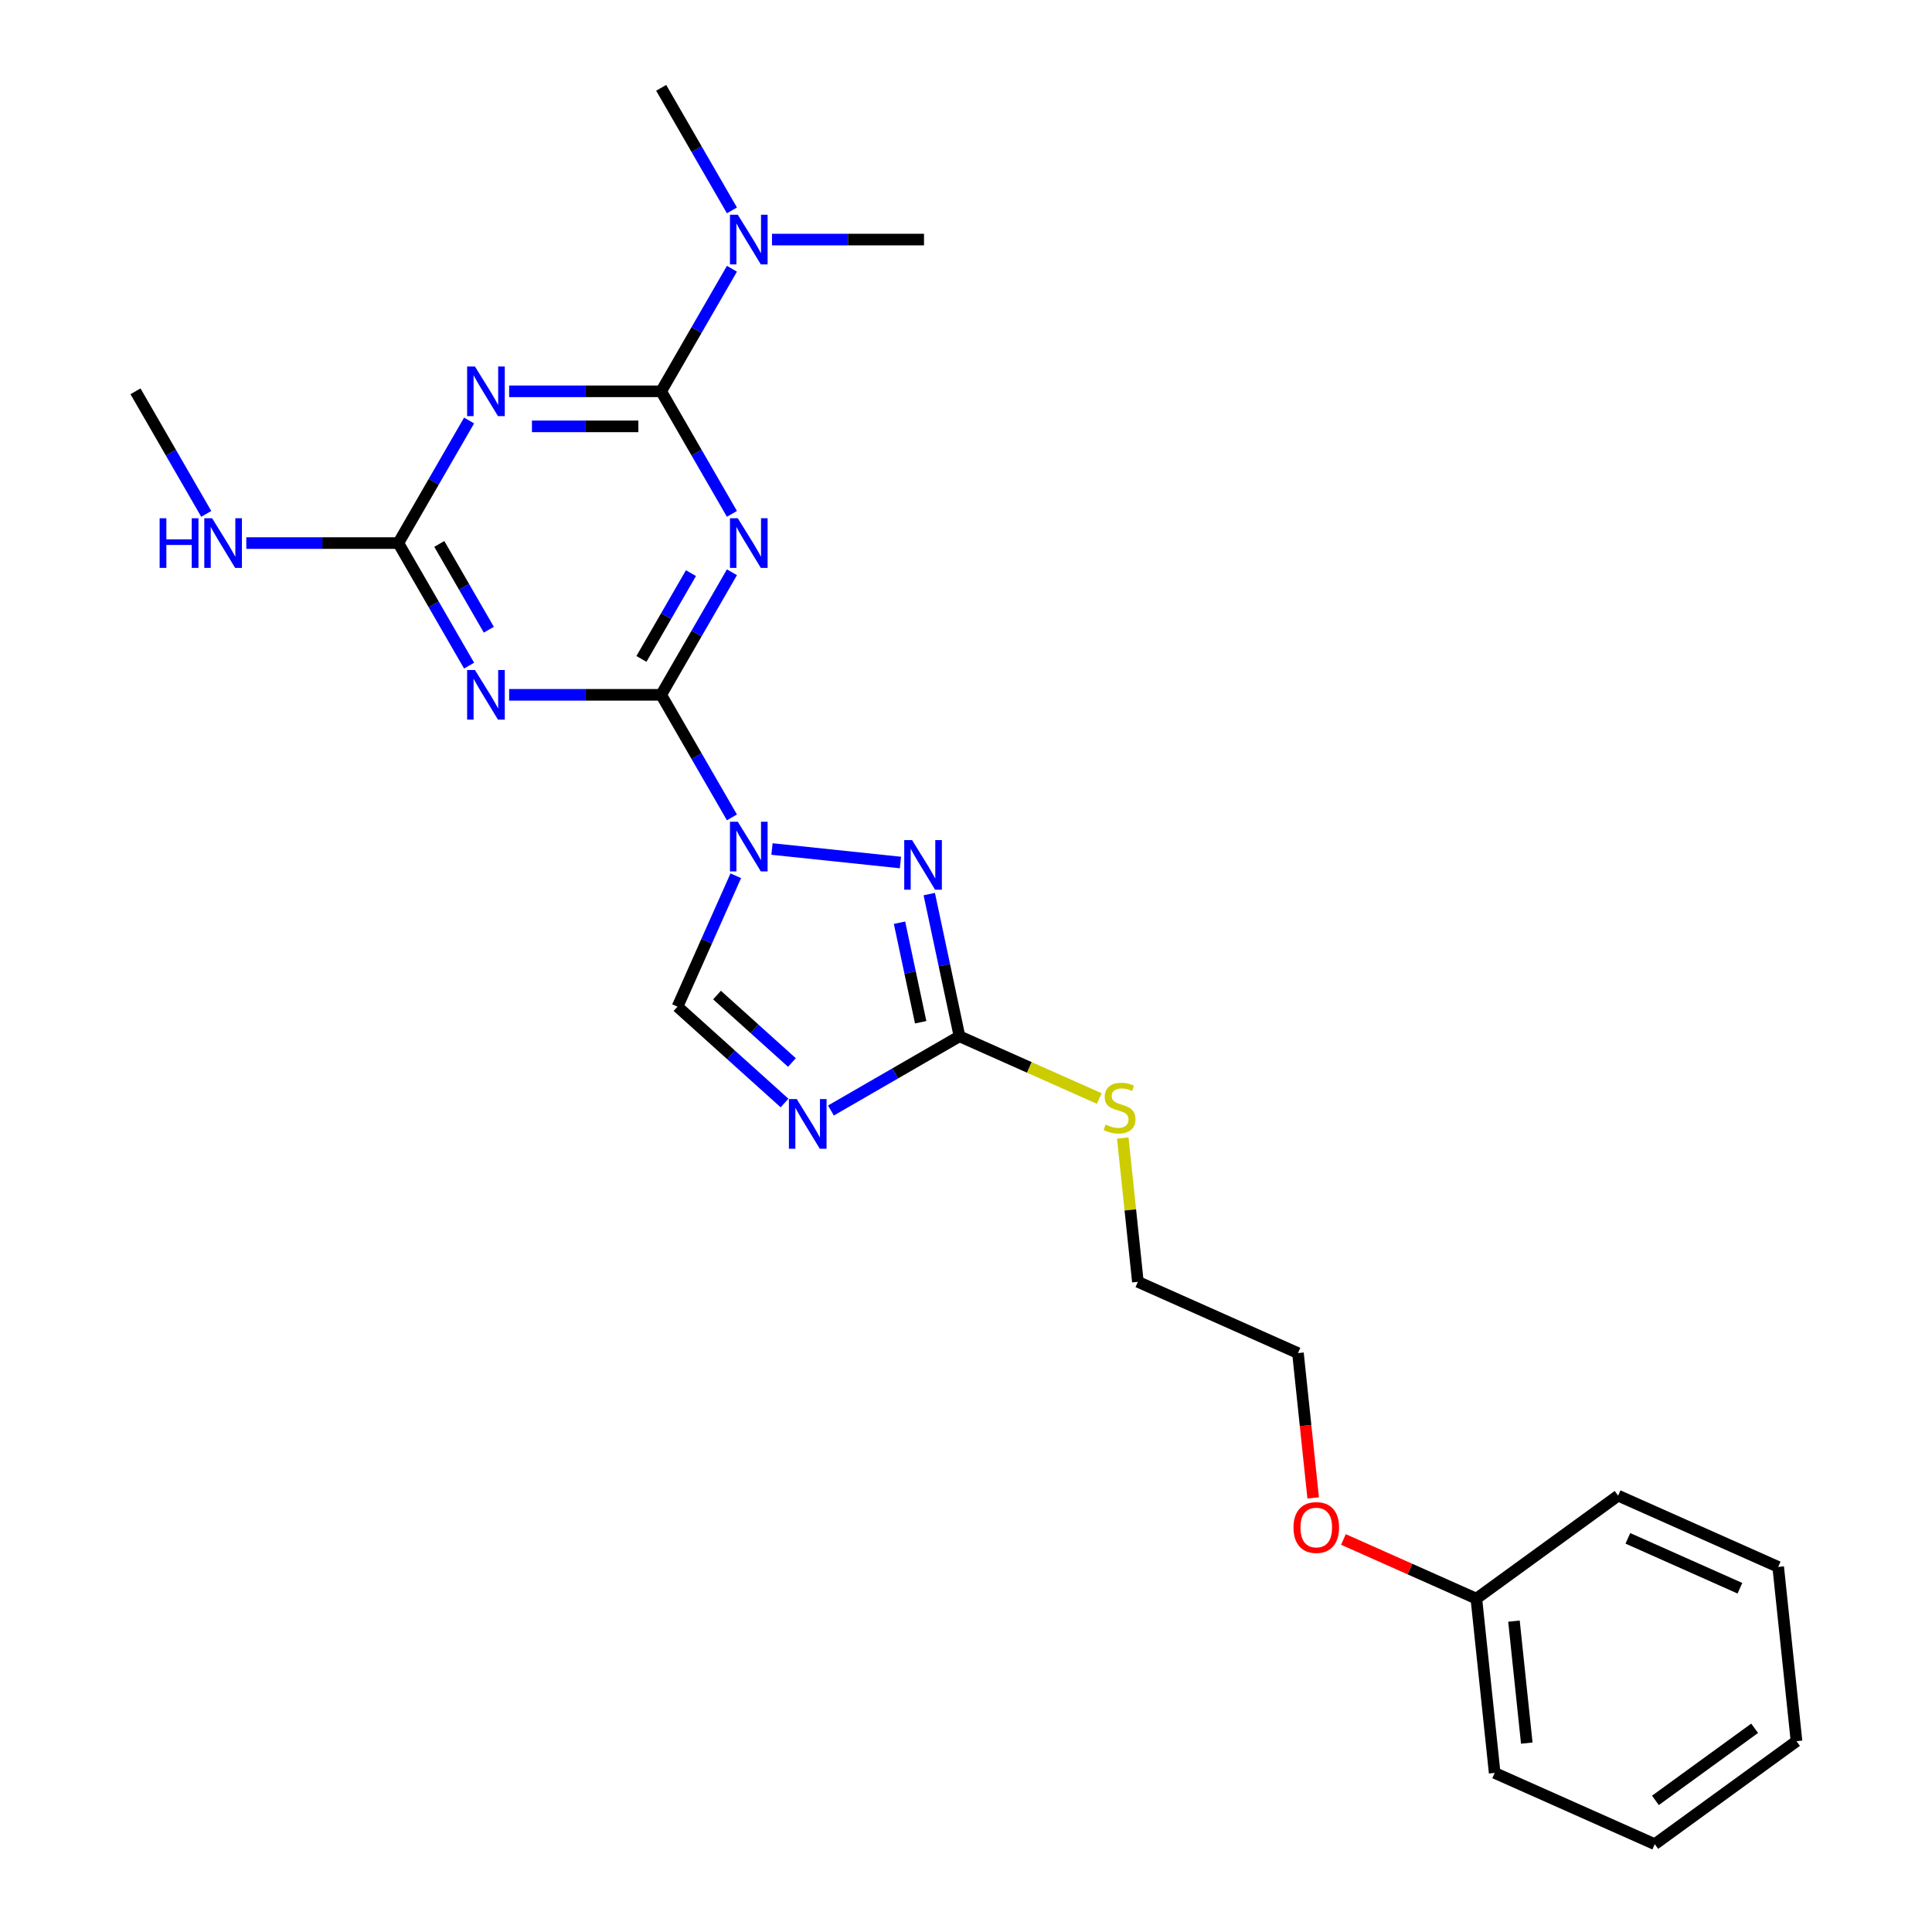 <?xml version='1.0' encoding='iso-8859-1'?>
<svg version='1.1' baseProfile='full'
              xmlns='http://www.w3.org/2000/svg'
                      xmlns:rdkit='http://www.rdkit.org/xml'
                      xmlns:xlink='http://www.w3.org/1999/xlink'
                  xml:space='preserve'
width='1000px' height='1000px' viewBox='0 0 1000 1000'>
<!-- END OF HEADER -->
<rect style='opacity:1.0;fill:#FFFFFF;stroke:none' width='1000' height='1000' x='0' y='0'> </rect>
<path class='bond-0' d='M 378.847,423.077 L 360.534,391.358' style='fill:none;fill-rule:evenodd;stroke:#0000FF;stroke-width:6px;stroke-linecap:butt;stroke-linejoin:miter;stroke-opacity:1' />
<path class='bond-0' d='M 360.534,391.358 L 342.222,359.64' style='fill:none;fill-rule:evenodd;stroke:#000000;stroke-width:6px;stroke-linecap:butt;stroke-linejoin:miter;stroke-opacity:1' />
<path class='bond-5' d='M 399.579,439.449 L 466.065,446.437' style='fill:none;fill-rule:evenodd;stroke:#0000FF;stroke-width:6px;stroke-linecap:butt;stroke-linejoin:miter;stroke-opacity:1' />
<path class='bond-9' d='M 380.843,453.297 L 365.762,487.17' style='fill:none;fill-rule:evenodd;stroke:#0000FF;stroke-width:6px;stroke-linecap:butt;stroke-linejoin:miter;stroke-opacity:1' />
<path class='bond-9' d='M 365.762,487.17 L 350.68,521.043' style='fill:none;fill-rule:evenodd;stroke:#000000;stroke-width:6px;stroke-linecap:butt;stroke-linejoin:miter;stroke-opacity:1' />
<path class='bond-1' d='M 342.222,359.64 L 360.534,327.922' style='fill:none;fill-rule:evenodd;stroke:#000000;stroke-width:6px;stroke-linecap:butt;stroke-linejoin:miter;stroke-opacity:1' />
<path class='bond-1' d='M 360.534,327.922 L 378.847,296.204' style='fill:none;fill-rule:evenodd;stroke:#0000FF;stroke-width:6px;stroke-linecap:butt;stroke-linejoin:miter;stroke-opacity:1' />
<path class='bond-1' d='M 332.006,341.055 L 344.825,318.852' style='fill:none;fill-rule:evenodd;stroke:#000000;stroke-width:6px;stroke-linecap:butt;stroke-linejoin:miter;stroke-opacity:1' />
<path class='bond-1' d='M 344.825,318.852 L 357.643,296.65' style='fill:none;fill-rule:evenodd;stroke:#0000FF;stroke-width:6px;stroke-linecap:butt;stroke-linejoin:miter;stroke-opacity:1' />
<path class='bond-3' d='M 342.222,359.64 L 302.877,359.64' style='fill:none;fill-rule:evenodd;stroke:#000000;stroke-width:6px;stroke-linecap:butt;stroke-linejoin:miter;stroke-opacity:1' />
<path class='bond-3' d='M 302.877,359.64 L 263.532,359.64' style='fill:none;fill-rule:evenodd;stroke:#0000FF;stroke-width:6px;stroke-linecap:butt;stroke-linejoin:miter;stroke-opacity:1' />
<path class='bond-2' d='M 378.847,265.984 L 360.534,234.266' style='fill:none;fill-rule:evenodd;stroke:#0000FF;stroke-width:6px;stroke-linecap:butt;stroke-linejoin:miter;stroke-opacity:1' />
<path class='bond-2' d='M 360.534,234.266 L 342.222,202.547' style='fill:none;fill-rule:evenodd;stroke:#000000;stroke-width:6px;stroke-linecap:butt;stroke-linejoin:miter;stroke-opacity:1' />
<path class='bond-10' d='M 342.222,202.547 L 360.534,170.829' style='fill:none;fill-rule:evenodd;stroke:#000000;stroke-width:6px;stroke-linecap:butt;stroke-linejoin:miter;stroke-opacity:1' />
<path class='bond-10' d='M 360.534,170.829 L 378.847,139.111' style='fill:none;fill-rule:evenodd;stroke:#0000FF;stroke-width:6px;stroke-linecap:butt;stroke-linejoin:miter;stroke-opacity:1' />
<path class='bond-26' d='M 342.222,202.547 L 302.877,202.547' style='fill:none;fill-rule:evenodd;stroke:#000000;stroke-width:6px;stroke-linecap:butt;stroke-linejoin:miter;stroke-opacity:1' />
<path class='bond-26' d='M 302.877,202.547 L 263.532,202.547' style='fill:none;fill-rule:evenodd;stroke:#0000FF;stroke-width:6px;stroke-linecap:butt;stroke-linejoin:miter;stroke-opacity:1' />
<path class='bond-26' d='M 330.418,220.687 L 302.877,220.687' style='fill:none;fill-rule:evenodd;stroke:#000000;stroke-width:6px;stroke-linecap:butt;stroke-linejoin:miter;stroke-opacity:1' />
<path class='bond-26' d='M 302.877,220.687 L 275.336,220.687' style='fill:none;fill-rule:evenodd;stroke:#0000FF;stroke-width:6px;stroke-linecap:butt;stroke-linejoin:miter;stroke-opacity:1' />
<path class='bond-7' d='M 242.8,344.53 L 224.488,312.812' style='fill:none;fill-rule:evenodd;stroke:#0000FF;stroke-width:6px;stroke-linecap:butt;stroke-linejoin:miter;stroke-opacity:1' />
<path class='bond-7' d='M 224.488,312.812 L 206.175,281.094' style='fill:none;fill-rule:evenodd;stroke:#000000;stroke-width:6px;stroke-linecap:butt;stroke-linejoin:miter;stroke-opacity:1' />
<path class='bond-7' d='M 253.016,325.945 L 240.197,303.742' style='fill:none;fill-rule:evenodd;stroke:#0000FF;stroke-width:6px;stroke-linecap:butt;stroke-linejoin:miter;stroke-opacity:1' />
<path class='bond-7' d='M 240.197,303.742 L 227.378,281.54' style='fill:none;fill-rule:evenodd;stroke:#000000;stroke-width:6px;stroke-linecap:butt;stroke-linejoin:miter;stroke-opacity:1' />
<path class='bond-4' d='M 242.8,217.658 L 224.488,249.376' style='fill:none;fill-rule:evenodd;stroke:#0000FF;stroke-width:6px;stroke-linecap:butt;stroke-linejoin:miter;stroke-opacity:1' />
<path class='bond-4' d='M 224.488,249.376 L 206.175,281.094' style='fill:none;fill-rule:evenodd;stroke:#000000;stroke-width:6px;stroke-linecap:butt;stroke-linejoin:miter;stroke-opacity:1' />
<path class='bond-8' d='M 480.983,462.777 L 488.806,499.58' style='fill:none;fill-rule:evenodd;stroke:#0000FF;stroke-width:6px;stroke-linecap:butt;stroke-linejoin:miter;stroke-opacity:1' />
<path class='bond-8' d='M 488.806,499.58 L 496.628,536.383' style='fill:none;fill-rule:evenodd;stroke:#000000;stroke-width:6px;stroke-linecap:butt;stroke-linejoin:miter;stroke-opacity:1' />
<path class='bond-8' d='M 465.587,477.59 L 471.062,503.352' style='fill:none;fill-rule:evenodd;stroke:#0000FF;stroke-width:6px;stroke-linecap:butt;stroke-linejoin:miter;stroke-opacity:1' />
<path class='bond-8' d='M 471.062,503.352 L 476.538,529.114' style='fill:none;fill-rule:evenodd;stroke:#000000;stroke-width:6px;stroke-linecap:butt;stroke-linejoin:miter;stroke-opacity:1' />
<path class='bond-6' d='M 406.073,570.919 L 378.377,545.981' style='fill:none;fill-rule:evenodd;stroke:#0000FF;stroke-width:6px;stroke-linecap:butt;stroke-linejoin:miter;stroke-opacity:1' />
<path class='bond-6' d='M 378.377,545.981 L 350.68,521.043' style='fill:none;fill-rule:evenodd;stroke:#000000;stroke-width:6px;stroke-linecap:butt;stroke-linejoin:miter;stroke-opacity:1' />
<path class='bond-6' d='M 409.902,549.958 L 390.515,532.501' style='fill:none;fill-rule:evenodd;stroke:#0000FF;stroke-width:6px;stroke-linecap:butt;stroke-linejoin:miter;stroke-opacity:1' />
<path class='bond-6' d='M 390.515,532.501 L 371.127,515.044' style='fill:none;fill-rule:evenodd;stroke:#000000;stroke-width:6px;stroke-linecap:butt;stroke-linejoin:miter;stroke-opacity:1' />
<path class='bond-25' d='M 430.09,574.799 L 463.359,555.591' style='fill:none;fill-rule:evenodd;stroke:#0000FF;stroke-width:6px;stroke-linecap:butt;stroke-linejoin:miter;stroke-opacity:1' />
<path class='bond-25' d='M 463.359,555.591 L 496.628,536.383' style='fill:none;fill-rule:evenodd;stroke:#000000;stroke-width:6px;stroke-linecap:butt;stroke-linejoin:miter;stroke-opacity:1' />
<path class='bond-11' d='M 206.175,281.094 L 166.831,281.094' style='fill:none;fill-rule:evenodd;stroke:#000000;stroke-width:6px;stroke-linecap:butt;stroke-linejoin:miter;stroke-opacity:1' />
<path class='bond-11' d='M 166.831,281.094 L 127.486,281.094' style='fill:none;fill-rule:evenodd;stroke:#0000FF;stroke-width:6px;stroke-linecap:butt;stroke-linejoin:miter;stroke-opacity:1' />
<path class='bond-12' d='M 496.628,536.383 L 532.805,552.49' style='fill:none;fill-rule:evenodd;stroke:#000000;stroke-width:6px;stroke-linecap:butt;stroke-linejoin:miter;stroke-opacity:1' />
<path class='bond-12' d='M 532.805,552.49 L 568.982,568.597' style='fill:none;fill-rule:evenodd;stroke:#CCCC00;stroke-width:6px;stroke-linecap:butt;stroke-linejoin:miter;stroke-opacity:1' />
<path class='bond-15' d='M 399.579,124.001 L 438.923,124.001' style='fill:none;fill-rule:evenodd;stroke:#0000FF;stroke-width:6px;stroke-linecap:butt;stroke-linejoin:miter;stroke-opacity:1' />
<path class='bond-15' d='M 438.923,124.001 L 478.268,124.001' style='fill:none;fill-rule:evenodd;stroke:#000000;stroke-width:6px;stroke-linecap:butt;stroke-linejoin:miter;stroke-opacity:1' />
<path class='bond-16' d='M 378.847,108.891 L 360.534,77.173' style='fill:none;fill-rule:evenodd;stroke:#0000FF;stroke-width:6px;stroke-linecap:butt;stroke-linejoin:miter;stroke-opacity:1' />
<path class='bond-16' d='M 360.534,77.173 L 342.222,45.455' style='fill:none;fill-rule:evenodd;stroke:#000000;stroke-width:6px;stroke-linecap:butt;stroke-linejoin:miter;stroke-opacity:1' />
<path class='bond-18' d='M 106.754,265.984 L 88.441,234.266' style='fill:none;fill-rule:evenodd;stroke:#0000FF;stroke-width:6px;stroke-linecap:butt;stroke-linejoin:miter;stroke-opacity:1' />
<path class='bond-18' d='M 88.441,234.266 L 70.129,202.547' style='fill:none;fill-rule:evenodd;stroke:#000000;stroke-width:6px;stroke-linecap:butt;stroke-linejoin:miter;stroke-opacity:1' />
<path class='bond-17' d='M 581.141,589.036 L 585.053,626.255' style='fill:none;fill-rule:evenodd;stroke:#CCCC00;stroke-width:6px;stroke-linecap:butt;stroke-linejoin:miter;stroke-opacity:1' />
<path class='bond-17' d='M 585.053,626.255 L 588.965,663.474' style='fill:none;fill-rule:evenodd;stroke:#000000;stroke-width:6px;stroke-linecap:butt;stroke-linejoin:miter;stroke-opacity:1' />
<path class='bond-13' d='M 764.158,827.455 L 729.759,812.139' style='fill:none;fill-rule:evenodd;stroke:#000000;stroke-width:6px;stroke-linecap:butt;stroke-linejoin:miter;stroke-opacity:1' />
<path class='bond-13' d='M 729.759,812.139 L 695.36,796.824' style='fill:none;fill-rule:evenodd;stroke:#FF0000;stroke-width:6px;stroke-linecap:butt;stroke-linejoin:miter;stroke-opacity:1' />
<path class='bond-20' d='M 764.158,827.455 L 773.639,917.655' style='fill:none;fill-rule:evenodd;stroke:#000000;stroke-width:6px;stroke-linecap:butt;stroke-linejoin:miter;stroke-opacity:1' />
<path class='bond-20' d='M 783.621,839.089 L 790.257,902.229' style='fill:none;fill-rule:evenodd;stroke:#000000;stroke-width:6px;stroke-linecap:butt;stroke-linejoin:miter;stroke-opacity:1' />
<path class='bond-21' d='M 764.158,827.455 L 837.534,774.144' style='fill:none;fill-rule:evenodd;stroke:#000000;stroke-width:6px;stroke-linecap:butt;stroke-linejoin:miter;stroke-opacity:1' />
<path class='bond-14' d='M 679.699,775.309 L 675.76,737.837' style='fill:none;fill-rule:evenodd;stroke:#FF0000;stroke-width:6px;stroke-linecap:butt;stroke-linejoin:miter;stroke-opacity:1' />
<path class='bond-14' d='M 675.76,737.837 L 671.822,700.364' style='fill:none;fill-rule:evenodd;stroke:#000000;stroke-width:6px;stroke-linecap:butt;stroke-linejoin:miter;stroke-opacity:1' />
<path class='bond-19' d='M 588.965,663.474 L 671.822,700.364' style='fill:none;fill-rule:evenodd;stroke:#000000;stroke-width:6px;stroke-linecap:butt;stroke-linejoin:miter;stroke-opacity:1' />
<path class='bond-23' d='M 773.639,917.655 L 856.495,954.545' style='fill:none;fill-rule:evenodd;stroke:#000000;stroke-width:6px;stroke-linecap:butt;stroke-linejoin:miter;stroke-opacity:1' />
<path class='bond-22' d='M 837.534,774.144 L 920.391,811.034' style='fill:none;fill-rule:evenodd;stroke:#000000;stroke-width:6px;stroke-linecap:butt;stroke-linejoin:miter;stroke-opacity:1' />
<path class='bond-22' d='M 842.585,796.249 L 900.584,822.072' style='fill:none;fill-rule:evenodd;stroke:#000000;stroke-width:6px;stroke-linecap:butt;stroke-linejoin:miter;stroke-opacity:1' />
<path class='bond-24' d='M 920.391,811.034 L 929.871,901.235' style='fill:none;fill-rule:evenodd;stroke:#000000;stroke-width:6px;stroke-linecap:butt;stroke-linejoin:miter;stroke-opacity:1' />
<path class='bond-27' d='M 856.495,954.545 L 929.871,901.235' style='fill:none;fill-rule:evenodd;stroke:#000000;stroke-width:6px;stroke-linecap:butt;stroke-linejoin:miter;stroke-opacity:1' />
<path class='bond-27' d='M 856.84,931.874 L 908.203,894.556' style='fill:none;fill-rule:evenodd;stroke:#000000;stroke-width:6px;stroke-linecap:butt;stroke-linejoin:miter;stroke-opacity:1' />
<path  class='atom-0' d='M 381.893 425.344
L 390.309 438.949
Q 391.144 440.291, 392.486 442.722
Q 393.829 445.152, 393.901 445.297
L 393.901 425.344
L 397.311 425.344
L 397.311 451.03
L 393.792 451.03
L 384.759 436.155
Q 383.707 434.414, 382.582 432.418
Q 381.494 430.423, 381.167 429.806
L 381.167 451.03
L 377.829 451.03
L 377.829 425.344
L 381.893 425.344
' fill='#0000FF'/>
<path  class='atom-2' d='M 381.893 268.251
L 390.309 281.856
Q 391.144 283.198, 392.486 285.629
Q 393.829 288.059, 393.901 288.205
L 393.901 268.251
L 397.311 268.251
L 397.311 293.937
L 393.792 293.937
L 384.759 279.062
Q 383.707 277.321, 382.582 275.326
Q 381.494 273.33, 381.167 272.713
L 381.167 293.937
L 377.829 293.937
L 377.829 268.251
L 381.893 268.251
' fill='#0000FF'/>
<path  class='atom-4' d='M 245.846 346.798
L 254.263 360.402
Q 255.097 361.745, 256.44 364.175
Q 257.782 366.606, 257.855 366.751
L 257.855 346.798
L 261.265 346.798
L 261.265 372.483
L 257.746 372.483
L 248.712 357.609
Q 247.66 355.867, 246.536 353.872
Q 245.447 351.877, 245.121 351.26
L 245.121 372.483
L 241.783 372.483
L 241.783 346.798
L 245.846 346.798
' fill='#0000FF'/>
<path  class='atom-5' d='M 245.846 189.705
L 254.263 203.309
Q 255.097 204.652, 256.44 207.082
Q 257.782 209.513, 257.855 209.658
L 257.855 189.705
L 261.265 189.705
L 261.265 215.39
L 257.746 215.39
L 248.712 200.516
Q 247.66 198.774, 246.536 196.779
Q 245.447 194.784, 245.121 194.167
L 245.121 215.39
L 241.783 215.39
L 241.783 189.705
L 245.846 189.705
' fill='#0000FF'/>
<path  class='atom-6' d='M 472.094 434.824
L 480.51 448.429
Q 481.345 449.771, 482.687 452.202
Q 484.029 454.633, 484.102 454.778
L 484.102 434.824
L 487.512 434.824
L 487.512 460.51
L 483.993 460.51
L 474.96 445.636
Q 473.907 443.894, 472.783 441.899
Q 471.694 439.904, 471.368 439.287
L 471.368 460.51
L 468.03 460.51
L 468.03 434.824
L 472.094 434.824
' fill='#0000FF'/>
<path  class='atom-7' d='M 412.404 568.889
L 420.821 582.494
Q 421.655 583.836, 422.998 586.267
Q 424.34 588.697, 424.413 588.842
L 424.413 568.889
L 427.823 568.889
L 427.823 594.575
L 424.304 594.575
L 415.27 579.7
Q 414.218 577.959, 413.093 575.963
Q 412.005 573.968, 411.679 573.351
L 411.679 594.575
L 408.341 594.575
L 408.341 568.889
L 412.404 568.889
' fill='#0000FF'/>
<path  class='atom-11' d='M 381.893 111.158
L 390.309 124.763
Q 391.144 126.105, 392.486 128.536
Q 393.829 130.967, 393.901 131.112
L 393.901 111.158
L 397.311 111.158
L 397.311 136.844
L 393.792 136.844
L 384.759 121.969
Q 383.707 120.228, 382.582 118.233
Q 381.494 116.237, 381.167 115.621
L 381.167 136.844
L 377.829 136.844
L 377.829 111.158
L 381.893 111.158
' fill='#0000FF'/>
<path  class='atom-12' d='M 82.627 268.251
L 86.11 268.251
L 86.11 279.171
L 99.243 279.171
L 99.243 268.251
L 102.725 268.251
L 102.725 293.937
L 99.243 293.937
L 99.243 282.073
L 86.11 282.073
L 86.11 293.937
L 82.627 293.937
L 82.627 268.251
' fill='#0000FF'/>
<path  class='atom-12' d='M 109.8 268.251
L 118.217 281.856
Q 119.051 283.198, 120.393 285.629
Q 121.736 288.059, 121.808 288.205
L 121.808 268.251
L 125.218 268.251
L 125.218 293.937
L 121.699 293.937
L 112.666 279.062
Q 111.614 277.321, 110.489 275.326
Q 109.401 273.33, 109.074 272.713
L 109.074 293.937
L 105.737 293.937
L 105.737 268.251
L 109.8 268.251
' fill='#0000FF'/>
<path  class='atom-13' d='M 572.229 582.089
Q 572.519 582.198, 573.716 582.706
Q 574.914 583.213, 576.22 583.54
Q 577.562 583.83, 578.868 583.83
Q 581.299 583.83, 582.714 582.669
Q 584.128 581.472, 584.128 579.404
Q 584.128 577.989, 583.403 577.119
Q 582.714 576.248, 581.625 575.776
Q 580.537 575.305, 578.723 574.76
Q 576.437 574.071, 575.059 573.418
Q 573.716 572.765, 572.737 571.386
Q 571.794 570.008, 571.794 567.686
Q 571.794 564.457, 573.97 562.462
Q 576.183 560.466, 580.537 560.466
Q 583.512 560.466, 586.886 561.881
L 586.051 564.675
Q 582.967 563.405, 580.646 563.405
Q 578.142 563.405, 576.764 564.457
Q 575.385 565.473, 575.421 567.251
Q 575.421 568.629, 576.111 569.464
Q 576.836 570.298, 577.852 570.77
Q 578.904 571.241, 580.646 571.786
Q 582.967 572.511, 584.346 573.237
Q 585.725 573.962, 586.704 575.45
Q 587.72 576.901, 587.72 579.404
Q 587.72 582.959, 585.326 584.882
Q 582.967 586.769, 579.013 586.769
Q 576.727 586.769, 574.986 586.261
Q 573.281 585.789, 571.249 584.955
L 572.229 582.089
' fill='#CCCC00'/>
<path  class='atom-15' d='M 669.511 790.637
Q 669.511 784.47, 672.559 781.023
Q 675.606 777.577, 681.302 777.577
Q 686.998 777.577, 690.045 781.023
Q 693.093 784.47, 693.093 790.637
Q 693.093 796.877, 690.009 800.432
Q 686.925 803.952, 681.302 803.952
Q 675.643 803.952, 672.559 800.432
Q 669.511 796.913, 669.511 790.637
M 681.302 801.049
Q 685.22 801.049, 687.324 798.437
Q 689.465 795.789, 689.465 790.637
Q 689.465 785.594, 687.324 783.055
Q 685.22 780.479, 681.302 780.479
Q 677.384 780.479, 675.243 783.019
Q 673.139 785.558, 673.139 790.637
Q 673.139 795.825, 675.243 798.437
Q 677.384 801.049, 681.302 801.049
' fill='#FF0000'/>
</svg>
